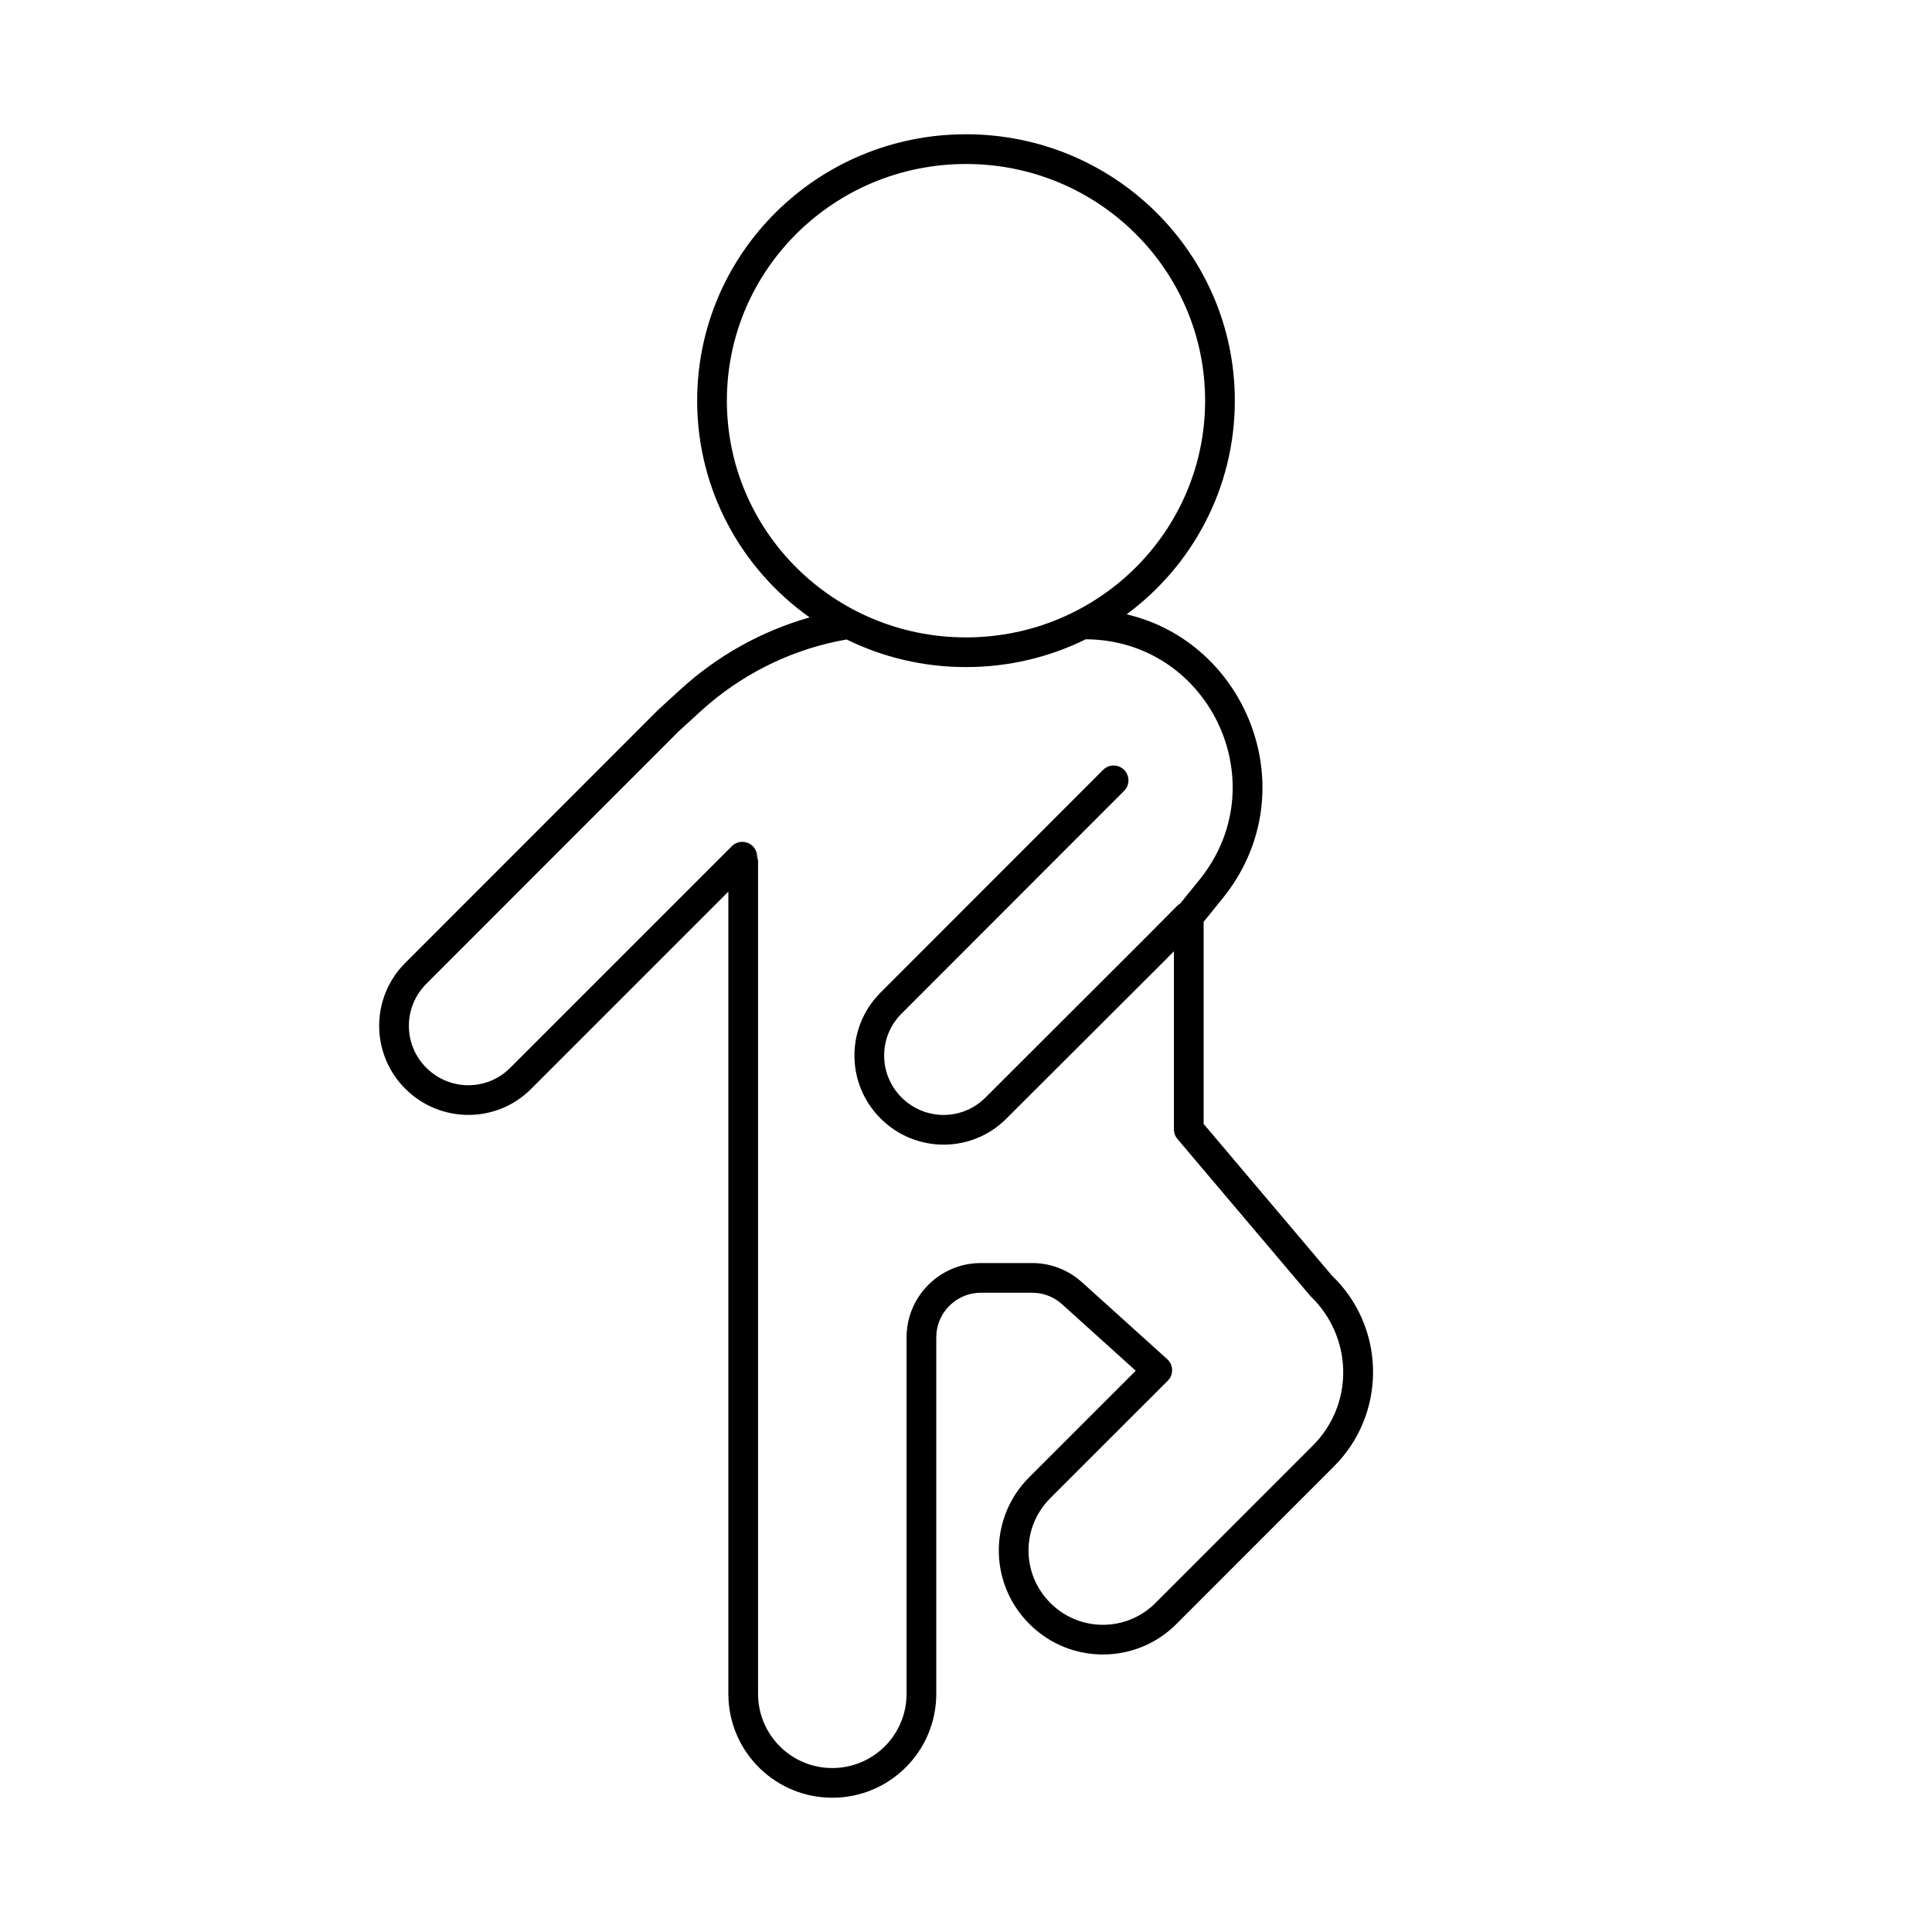 <?xml version="1.0" encoding="UTF-8"?>
<!-- Uploaded to: SVG Repo, www.svgrepo.com, Generator: SVG Repo Mixer Tools -->
<svg fill="#000000" width="800px" height="800px" version="1.1" viewBox="144 144 512 512" xmlns="http://www.w3.org/2000/svg">
 <path d="m400 179.58c39.363 0 71.242 31.602 71.242 70.598 0 23.184-11.266 43.754-28.672 56.625 31.785 7.438 47.363 46.297 26.488 73.93l-1.133 1.445-4.949 6.125v53.547l33.973 40.164c13.906 13.316 14.574 35.176 1.809 49.289l-1.273 1.34-41.723 41.738c-10.746 10.766-28.199 10.766-38.938 0.012-10.449-10.383-10.824-26.984-1.125-37.801l1.117-1.176 28.164-28.16-19.512-17.609c-1.895-1.703-4.195-2.734-6.668-2.992l-1.246-0.066h-13.621c-6.117 0-11.18 4.695-11.754 10.672l-0.055 1.137v94.465c0 15.227-12.316 27.551-27.551 27.551-14.727 0-26.727-11.52-27.512-26.039l-0.039-1.512v-212.57l-52.234 52.242c-9.172 9.238-24.105 9.238-33.359 0.016-8.887-8.852-9.242-22.996-1.07-32.266l1.066-1.133 66.961-67.004 5.984-5.473c9.824-8.961 21.543-15.473 34.191-19.055-18.051-12.801-29.805-33.758-29.805-57.441 0-38.996 31.875-70.598 71.242-70.598zm33.121 133.86-1.395-0.02c-9.551 4.715-20.324 7.363-31.727 7.363-11.367 0-22.105-2.633-31.637-7.316-13.426 2.332-26.016 8.242-36.473 17.082l-2.211 1.941-5.852 5.348-66.844 66.887c-6.168 6.144-6.168 16.105 0.004 22.254 5.852 5.832 15.082 6.141 21.23 0.922l0.996-0.918 58.723-58.727c1.539-1.535 4.031-1.535 5.566 0 0.684 0.684 1.062 1.555 1.141 2.449l0.004 0.371c0.105 0.285 0.18 0.586 0.219 0.895l0.027 0.477v220.42c0 10.879 8.793 19.68 19.68 19.68 10.449 0 18.973-8.109 19.637-18.387l0.043-1.293v-94.465c0-10.426 8.145-18.973 18.391-19.637l1.289-0.043h13.621c4.348 0 8.5 1.422 11.93 4.043l1.254 1.039 22.594 20.391c1.484 1.34 1.703 3.547 0.613 5.141l-0.469 0.566-31.102 31.094c-7.742 7.688-7.742 20.129 0.012 27.828 7.336 7.352 19.059 7.672 26.781 0.957l1.027-0.961 41.723-41.738c10.555-10.527 10.75-27.426 0.488-38.473l-1.184-1.203-35.188-41.566c-0.453-0.531-0.75-1.172-0.871-1.852l-0.062-0.691v-47.199l-2.727 2.754-41.633 41.559c-9.172 9.242-24.105 9.242-33.359 0.016-8.887-8.852-9.242-22.996-1.07-32.266l1.062-1.133 58.965-59.008c1.535-1.535 4.027-1.539 5.566 0 1.363 1.363 1.52 3.484 0.457 5.019l-0.457 0.547-58.969 59.016c-6.168 6.144-6.168 16.102 0.004 22.25 5.848 5.832 15.078 6.141 21.23 0.922l0.996-0.922 41.629-41.559 9.211-9.281c0.246-0.246 0.52-0.457 0.805-0.625l5-6.164c20.469-25.145 3.238-62.543-28.691-63.781zm-33.121-125.98c-35.035 0-63.371 28.094-63.371 62.727 0 34.637 28.336 62.73 63.371 62.73s63.367-28.094 63.367-62.73c0-34.633-28.336-62.727-63.367-62.727z"/>
</svg>